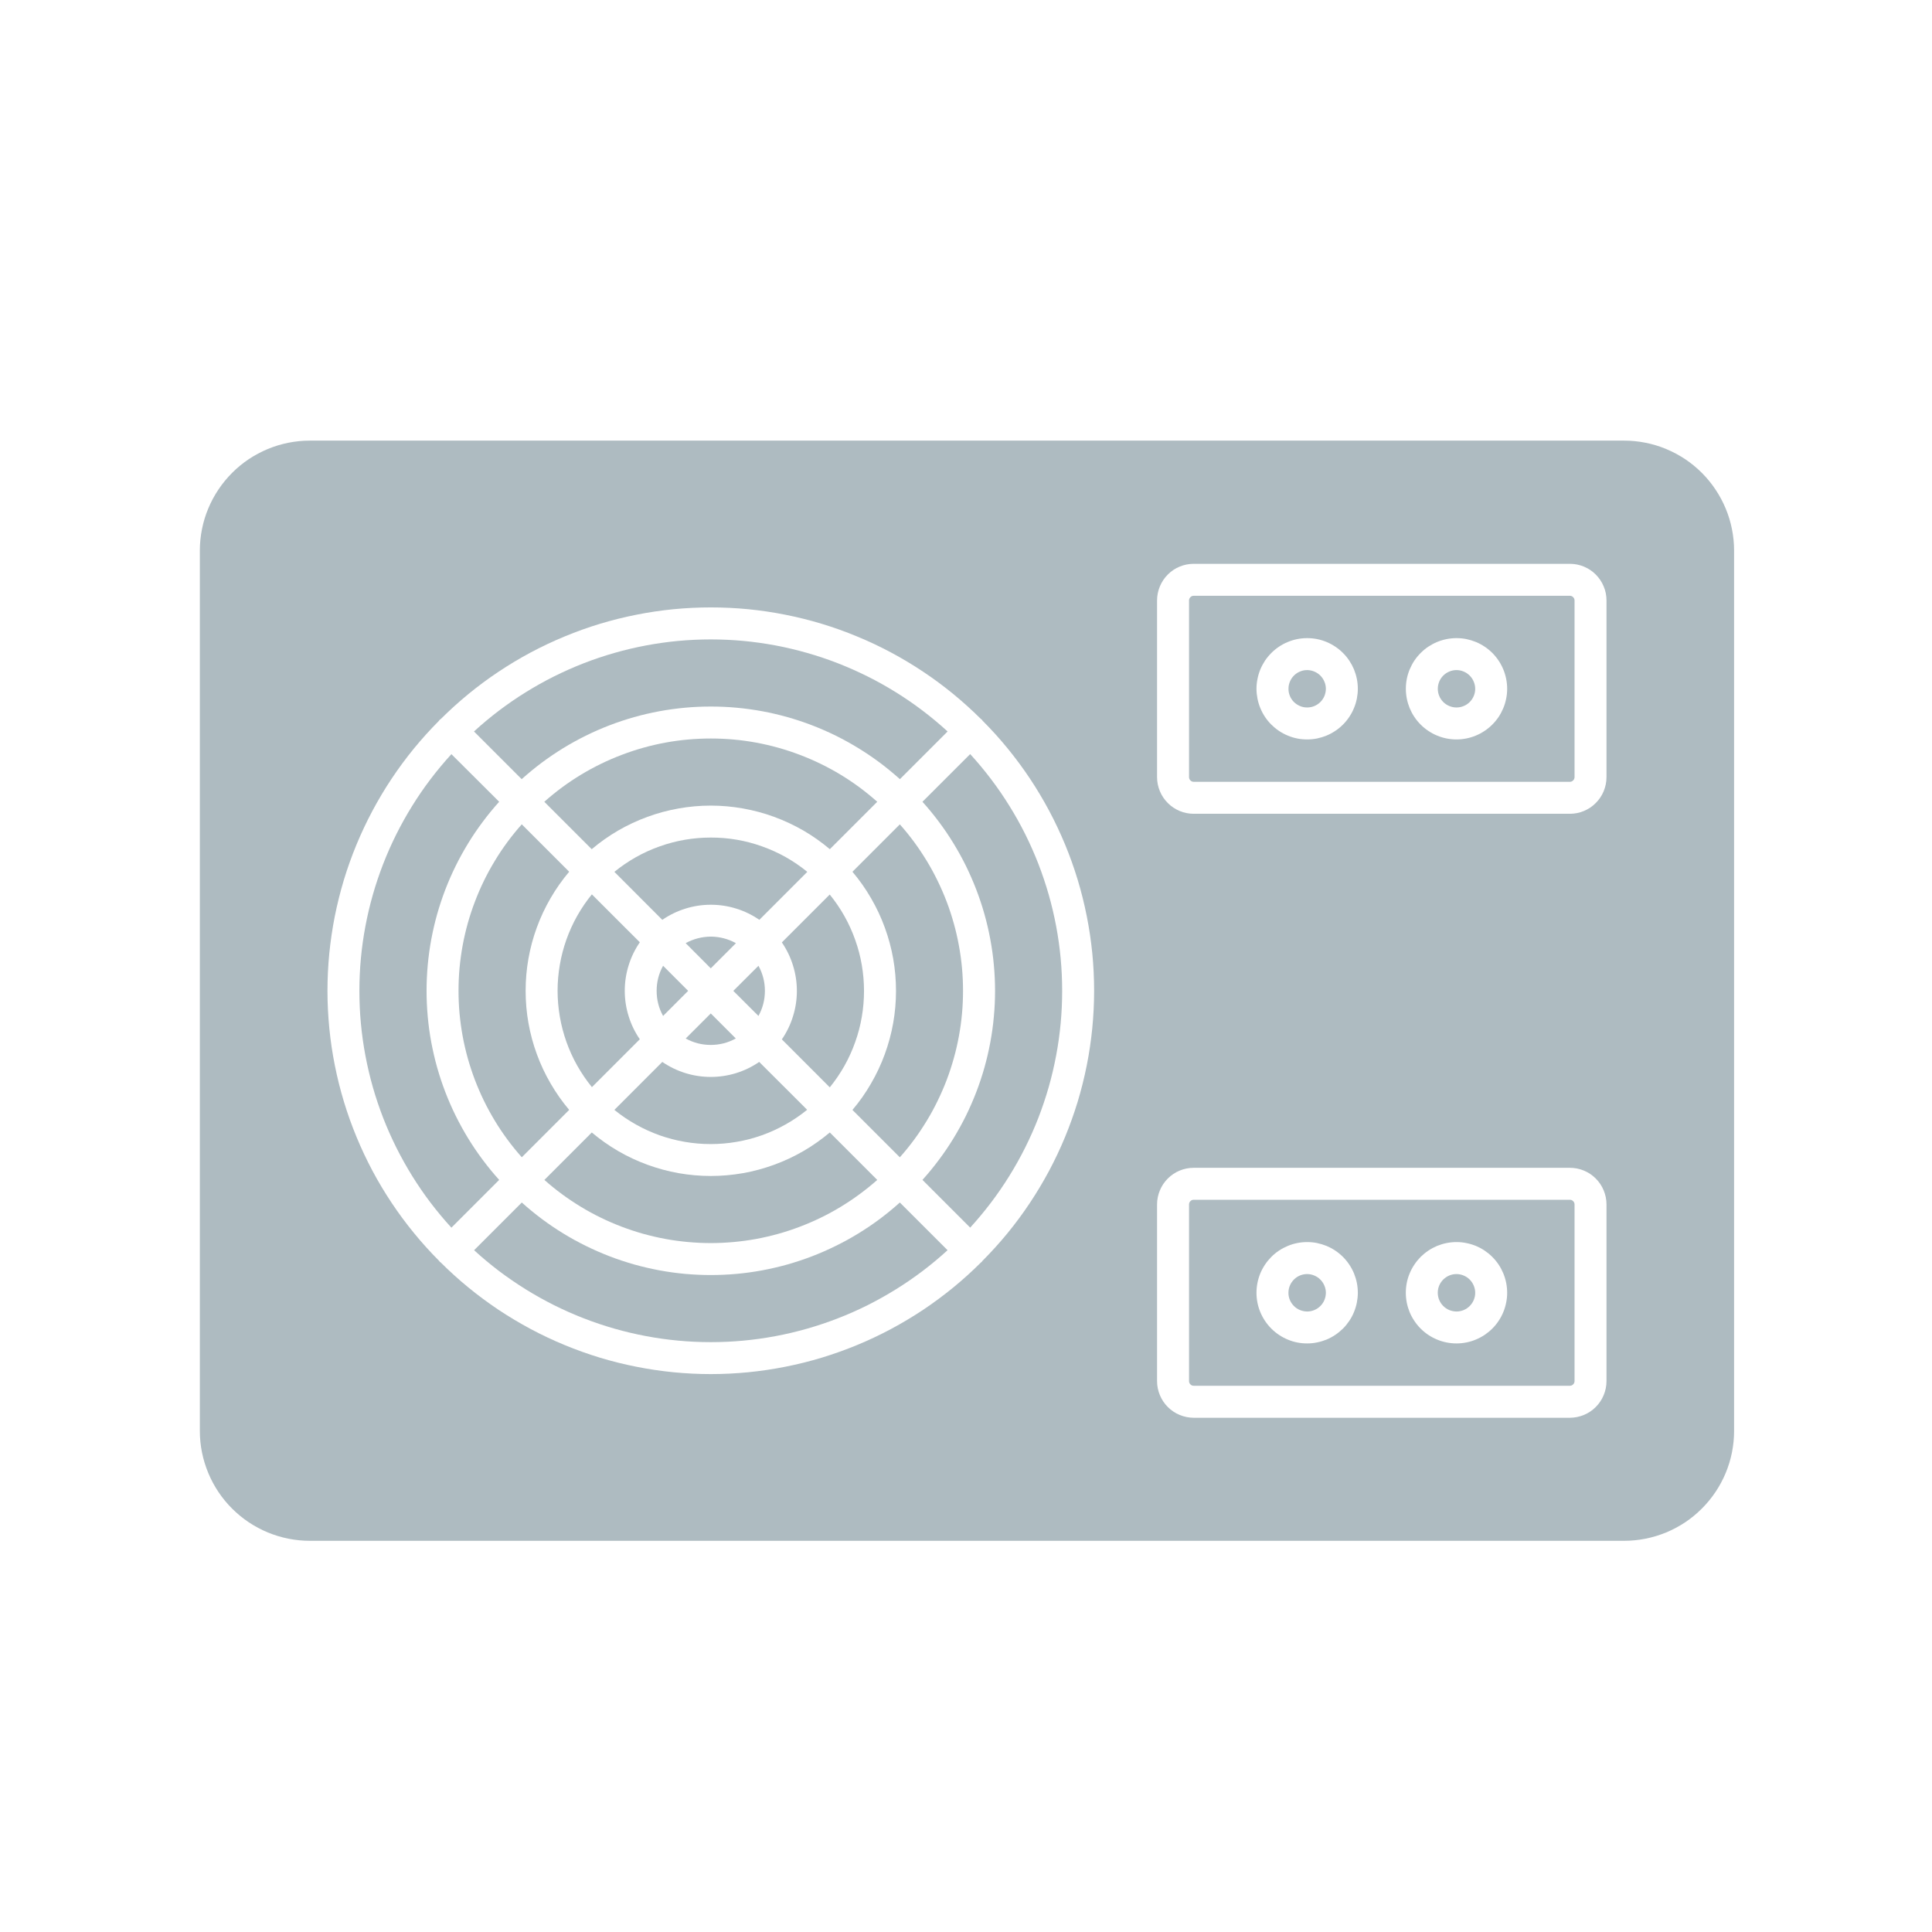 <svg xmlns="http://www.w3.org/2000/svg" xmlns:xlink="http://www.w3.org/1999/xlink" width="250" zoomAndPan="magnify" viewBox="0 0 187.5 187.5" height="250" preserveAspectRatio="xMidYMid meet" version="1.0"><defs><clipPath id="dd0e905d92"><path d="M 19.395 42.637 L 168.246 42.637 L 168.246 149.602 L 19.395 149.602 Z M 19.395 42.637 " clip-rule="nonzero"/></clipPath></defs><path fill="#aebbc1" d="M 48.445 114.508 C 47.883 113.887 47.352 113.238 46.852 112.566 C 46.348 111.895 45.879 111.203 45.441 110.488 C 45.004 109.773 44.598 109.039 44.227 108.289 C 43.855 107.535 43.52 106.77 43.219 105.988 C 42.918 105.203 42.656 104.41 42.426 103.605 C 42.199 102.797 42.012 101.98 41.855 101.156 C 41.703 100.332 41.59 99.504 41.512 98.668 C 41.438 97.836 41.398 97 41.398 96.16 C 41.398 95.32 41.438 94.484 41.512 93.652 C 41.59 92.816 41.703 91.988 41.855 91.164 C 42.012 90.34 42.199 89.523 42.426 88.715 C 42.656 87.91 42.918 87.117 43.219 86.332 C 43.52 85.551 43.855 84.785 44.227 84.031 C 44.598 83.281 45.004 82.547 45.441 81.832 C 45.879 81.117 46.348 80.426 46.852 79.754 C 47.352 79.082 47.883 78.434 48.445 77.812 L 43.809 73.191 C 43.098 73.969 42.426 74.773 41.789 75.613 C 41.152 76.449 40.559 77.316 40.004 78.211 C 39.449 79.102 38.938 80.02 38.465 80.961 C 37.996 81.902 37.57 82.863 37.188 83.844 C 36.809 84.824 36.473 85.82 36.184 86.832 C 35.895 87.844 35.656 88.863 35.461 89.898 C 35.266 90.934 35.121 91.973 35.023 93.02 C 34.926 94.066 34.879 95.117 34.879 96.168 C 34.879 97.219 34.926 98.27 35.023 99.316 C 35.121 100.363 35.266 101.406 35.461 102.438 C 35.656 103.473 35.895 104.496 36.184 105.508 C 36.473 106.52 36.809 107.516 37.188 108.496 C 37.57 109.477 37.996 110.434 38.465 111.375 C 38.938 112.316 39.449 113.234 40.004 114.129 C 40.559 115.02 41.152 115.887 41.789 116.727 C 42.426 117.562 43.098 118.371 43.809 119.145 Z M 48.445 114.508 " fill-opacity="1" fill-rule="nonzero"/><path fill="#aebbc1" d="M 78.336 107.707 L 73.68 103.059 C 72.988 103.535 72.242 103.895 71.441 104.145 C 70.641 104.391 69.82 104.516 68.98 104.516 C 68.141 104.516 67.32 104.391 66.52 104.145 C 65.719 103.895 64.973 103.535 64.277 103.059 L 59.625 107.715 C 60.281 108.246 60.977 108.719 61.715 109.133 C 62.449 109.547 63.219 109.895 64.012 110.18 C 64.809 110.461 65.625 110.676 66.457 110.816 C 67.289 110.961 68.129 111.031 68.973 111.031 C 69.816 111.031 70.656 110.961 71.488 110.816 C 72.32 110.676 73.137 110.461 73.934 110.18 C 74.73 109.895 75.496 109.547 76.23 109.133 C 76.969 108.719 77.664 108.246 78.32 107.715 Z M 78.336 107.707 " fill-opacity="1" fill-rule="nonzero"/><path fill="#aebbc1" d="M 80.531 86.809 L 75.879 91.461 C 76.352 92.152 76.715 92.902 76.961 93.703 C 77.211 94.508 77.336 95.328 77.336 96.168 C 77.336 97.008 77.211 97.828 76.961 98.629 C 76.715 99.434 76.352 100.18 75.879 100.871 L 80.531 105.527 C 81.062 104.871 81.539 104.172 81.953 103.438 C 82.367 102.699 82.715 101.934 82.996 101.137 C 83.281 100.34 83.496 99.523 83.637 98.691 C 83.781 97.859 83.852 97.02 83.852 96.172 C 83.852 95.328 83.781 94.488 83.637 93.656 C 83.496 92.82 83.281 92.008 82.996 91.211 C 82.715 90.414 82.367 89.648 81.953 88.91 C 81.539 88.172 81.062 87.477 80.531 86.82 Z M 80.531 86.809 " fill-opacity="1" fill-rule="nonzero"/><path fill="#aebbc1" d="M 68.988 71.672 C 66.008 71.672 63.125 72.199 60.34 73.258 C 57.559 74.316 55.051 75.836 52.824 77.812 L 57.426 82.414 C 58.227 81.738 59.082 81.133 59.988 80.605 C 60.895 80.082 61.844 79.637 62.828 79.277 C 63.812 78.914 64.824 78.645 65.855 78.461 C 66.891 78.277 67.93 78.184 68.98 78.184 C 70.027 78.184 71.07 78.277 72.105 78.461 C 73.137 78.645 74.148 78.914 75.133 79.277 C 76.117 79.637 77.062 80.082 77.973 80.605 C 78.879 81.133 79.734 81.738 80.535 82.414 L 85.137 77.812 C 82.914 75.836 80.41 74.316 77.625 73.258 C 74.844 72.203 71.965 71.672 68.988 71.672 Z M 68.988 71.672 " fill-opacity="1" fill-rule="nonzero"/><path fill="#aebbc1" d="M 50.629 75.617 C 51.254 75.059 51.898 74.527 52.57 74.023 C 53.242 73.523 53.938 73.051 54.648 72.613 C 55.363 72.176 56.098 71.77 56.852 71.398 C 57.602 71.027 58.371 70.691 59.152 70.391 C 59.934 70.09 60.73 69.828 61.535 69.598 C 62.344 69.371 63.16 69.18 63.984 69.027 C 64.809 68.875 65.637 68.762 66.473 68.684 C 67.309 68.605 68.145 68.57 68.98 68.57 C 69.82 68.57 70.656 68.605 71.492 68.684 C 72.328 68.762 73.156 68.875 73.98 69.027 C 74.805 69.18 75.621 69.371 76.43 69.598 C 77.234 69.828 78.031 70.09 78.812 70.391 C 79.594 70.691 80.363 71.027 81.113 71.398 C 81.867 71.77 82.598 72.176 83.312 72.613 C 84.027 73.051 84.723 73.523 85.395 74.023 C 86.066 74.527 86.711 75.059 87.336 75.617 L 91.965 70.988 C 91.188 70.277 90.379 69.605 89.543 68.969 C 88.703 68.332 87.84 67.738 86.945 67.184 C 86.051 66.629 85.133 66.113 84.191 65.645 C 83.25 65.176 82.289 64.75 81.309 64.367 C 80.328 63.984 79.332 63.652 78.32 63.363 C 77.309 63.074 76.289 62.832 75.254 62.637 C 74.219 62.445 73.18 62.297 72.133 62.199 C 71.082 62.105 70.035 62.055 68.98 62.055 C 67.93 62.055 66.879 62.105 65.832 62.199 C 64.785 62.297 63.746 62.445 62.711 62.637 C 61.676 62.832 60.652 63.074 59.641 63.363 C 58.629 63.652 57.633 63.984 56.652 64.367 C 55.672 64.75 54.711 65.176 53.77 65.645 C 52.832 66.113 51.914 66.629 51.02 67.184 C 50.125 67.738 49.262 68.332 48.422 68.969 C 47.582 69.605 46.777 70.277 46 70.988 Z M 50.629 75.617 " fill-opacity="1" fill-rule="nonzero"/><path fill="#aebbc1" d="M 85.137 114.512 L 80.531 109.906 C 79.73 110.582 78.875 111.184 77.969 111.711 C 77.062 112.238 76.117 112.68 75.129 113.039 C 74.145 113.398 73.137 113.672 72.105 113.855 C 71.07 114.035 70.031 114.129 68.984 114.129 C 67.934 114.129 66.895 114.035 65.859 113.855 C 64.828 113.672 63.82 113.398 62.836 113.039 C 61.852 112.68 60.902 112.238 59.996 111.711 C 59.09 111.184 58.234 110.582 57.434 109.906 L 52.832 114.512 C 53.383 115 53.953 115.461 54.547 115.898 C 55.141 116.336 55.75 116.742 56.383 117.125 C 57.012 117.508 57.656 117.859 58.32 118.18 C 58.98 118.504 59.656 118.793 60.344 119.055 C 61.035 119.316 61.73 119.547 62.441 119.746 C 63.152 119.941 63.867 120.109 64.594 120.242 C 65.316 120.375 66.047 120.473 66.777 120.539 C 67.512 120.605 68.246 120.641 68.984 120.641 C 69.719 120.641 70.453 120.605 71.188 120.539 C 71.922 120.473 72.648 120.375 73.375 120.242 C 74.098 120.109 74.816 119.941 75.523 119.746 C 76.234 119.547 76.934 119.316 77.621 119.055 C 78.309 118.793 78.984 118.504 79.648 118.18 C 80.309 117.859 80.953 117.508 81.586 117.125 C 82.215 116.742 82.828 116.336 83.418 115.898 C 84.012 115.461 84.586 115 85.137 114.512 Z M 85.137 114.512 " fill-opacity="1" fill-rule="nonzero"/><path fill="#aebbc1" d="M 87.328 80.004 L 82.73 84.605 C 83.41 85.41 84.012 86.262 84.535 87.172 C 85.062 88.078 85.508 89.023 85.867 90.012 C 86.227 90.996 86.5 92.004 86.684 93.039 C 86.867 94.07 86.957 95.113 86.957 96.164 C 86.957 97.211 86.867 98.254 86.684 99.285 C 86.5 100.32 86.227 101.328 85.867 102.312 C 85.508 103.301 85.062 104.246 84.535 105.152 C 84.012 106.062 83.41 106.918 82.73 107.719 L 87.328 112.316 C 87.82 111.766 88.281 111.195 88.719 110.602 C 89.156 110.008 89.562 109.398 89.945 108.766 C 90.328 108.137 90.68 107.492 91 106.828 C 91.324 106.164 91.617 105.492 91.879 104.801 C 92.141 104.113 92.367 103.414 92.566 102.703 C 92.766 101.996 92.93 101.277 93.062 100.555 C 93.195 99.828 93.297 99.102 93.363 98.367 C 93.43 97.633 93.461 96.898 93.461 96.16 C 93.461 95.426 93.43 94.688 93.363 93.957 C 93.297 93.223 93.195 92.492 93.062 91.77 C 92.93 91.043 92.766 90.328 92.566 89.617 C 92.367 88.906 92.141 88.207 91.879 87.52 C 91.617 86.832 91.324 86.156 91 85.492 C 90.68 84.832 90.328 84.184 89.945 83.555 C 89.562 82.926 89.156 82.312 88.719 81.719 C 88.281 81.129 87.82 80.555 87.328 80.004 Z M 87.328 80.004 " fill-opacity="1" fill-rule="nonzero"/><path fill="#aebbc1" d="M 50.637 112.316 L 55.238 107.715 C 54.562 106.91 53.961 106.059 53.434 105.148 C 52.906 104.242 52.461 103.297 52.102 102.309 C 51.738 101.324 51.469 100.316 51.285 99.281 C 51.102 98.25 51.012 97.207 51.012 96.156 C 51.012 95.109 51.102 94.066 51.285 93.035 C 51.469 92 51.738 90.992 52.102 90.004 C 52.461 89.02 52.906 88.074 53.434 87.164 C 53.961 86.258 54.562 85.402 55.238 84.602 L 50.637 80 C 50.148 80.551 49.684 81.121 49.246 81.715 C 48.809 82.309 48.398 82.918 48.02 83.551 C 47.637 84.18 47.285 84.824 46.961 85.488 C 46.641 86.148 46.348 86.824 46.086 87.516 C 45.824 88.203 45.594 88.902 45.395 89.609 C 45.199 90.32 45.031 91.039 44.898 91.762 C 44.766 92.488 44.668 93.215 44.598 93.949 C 44.531 94.684 44.5 95.418 44.5 96.156 C 44.5 96.891 44.531 97.625 44.598 98.359 C 44.668 99.094 44.766 99.824 44.898 100.547 C 45.031 101.273 45.199 101.988 45.395 102.699 C 45.594 103.406 45.824 104.105 46.086 104.797 C 46.348 105.484 46.641 106.16 46.961 106.82 C 47.285 107.484 47.637 108.129 48.02 108.762 C 48.398 109.391 48.809 110 49.246 110.594 C 49.684 111.188 50.148 111.758 50.637 112.309 Z M 50.637 112.316 " fill-opacity="1" fill-rule="nonzero"/><path fill="#aebbc1" d="M 64.352 93.727 C 63.934 94.484 63.727 95.297 63.727 96.16 C 63.727 97.027 63.934 97.84 64.352 98.598 L 66.785 96.164 Z M 64.352 93.727 " fill-opacity="1" fill-rule="nonzero"/><path fill="#aebbc1" d="M 73.609 98.598 C 74.023 97.84 74.234 97.027 74.234 96.16 C 74.234 95.297 74.023 94.484 73.609 93.727 L 71.168 96.164 Z M 73.609 98.598 " fill-opacity="1" fill-rule="nonzero"/><path fill="#aebbc1" d="M 57.441 105.512 L 62.094 100.859 C 61.617 100.168 61.254 99.418 61.008 98.617 C 60.758 97.816 60.633 96.996 60.633 96.156 C 60.633 95.316 60.758 94.492 61.008 93.691 C 61.254 92.891 61.617 92.145 62.094 91.449 L 57.441 86.797 C 56.906 87.453 56.434 88.148 56.016 88.887 C 55.602 89.621 55.254 90.391 54.969 91.188 C 54.688 91.984 54.473 92.797 54.332 93.629 C 54.188 94.465 54.113 95.305 54.113 96.148 C 54.113 96.992 54.188 97.832 54.332 98.668 C 54.473 99.5 54.688 100.312 54.969 101.109 C 55.254 101.906 55.602 102.676 56.016 103.41 C 56.434 104.148 56.906 104.844 57.441 105.5 Z M 57.441 105.512 " fill-opacity="1" fill-rule="nonzero"/><path fill="#aebbc1" d="M 94.156 73.184 L 89.523 77.812 C 90.086 78.434 90.617 79.082 91.117 79.754 C 91.621 80.426 92.09 81.117 92.527 81.832 C 92.965 82.547 93.371 83.281 93.742 84.031 C 94.109 84.781 94.445 85.551 94.746 86.332 C 95.047 87.113 95.312 87.91 95.539 88.715 C 95.766 89.523 95.957 90.34 96.109 91.164 C 96.262 91.988 96.379 92.816 96.453 93.652 C 96.531 94.484 96.57 95.32 96.57 96.16 C 96.57 97 96.531 97.836 96.453 98.668 C 96.379 99.504 96.262 100.332 96.109 101.156 C 95.957 101.98 95.766 102.797 95.539 103.605 C 95.312 104.41 95.047 105.207 94.746 105.988 C 94.445 106.77 94.109 107.539 93.742 108.289 C 93.371 109.039 92.965 109.773 92.527 110.488 C 92.09 111.203 91.621 111.895 91.117 112.566 C 90.617 113.238 90.086 113.887 89.523 114.508 L 94.156 119.141 C 94.863 118.363 95.539 117.555 96.172 116.719 C 96.809 115.879 97.402 115.016 97.957 114.121 C 98.512 113.227 99.027 112.309 99.496 111.367 C 99.965 110.43 100.391 109.469 100.773 108.488 C 101.152 107.508 101.488 106.512 101.777 105.5 C 102.066 104.488 102.305 103.465 102.5 102.43 C 102.695 101.398 102.84 100.355 102.938 99.309 C 103.035 98.262 103.082 97.211 103.082 96.16 C 103.082 95.109 103.035 94.059 102.938 93.012 C 102.84 91.965 102.695 90.926 102.5 89.891 C 102.305 88.855 102.066 87.836 101.777 86.824 C 101.488 85.812 101.152 84.816 100.773 83.836 C 100.391 82.855 99.965 81.895 99.496 80.953 C 99.027 80.012 98.512 79.094 97.957 78.203 C 97.402 77.309 96.809 76.441 96.172 75.605 C 95.539 74.766 94.863 73.957 94.156 73.184 Z M 94.156 73.184 " fill-opacity="1" fill-rule="nonzero"/><path fill="#aebbc1" d="M 68.988 81.285 C 67.281 81.285 65.625 81.57 64.02 82.141 C 62.41 82.711 60.949 83.539 59.625 84.613 L 64.277 89.27 C 64.973 88.793 65.719 88.43 66.523 88.18 C 67.324 87.93 68.148 87.805 68.988 87.805 C 69.828 87.805 70.648 87.93 71.453 88.18 C 72.258 88.43 73.004 88.793 73.695 89.27 L 78.348 84.613 C 77.027 83.535 75.562 82.711 73.957 82.141 C 72.352 81.566 70.691 81.281 68.988 81.285 Z M 68.988 81.285 " fill-opacity="1" fill-rule="nonzero"/><path fill="#aebbc1" d="M 71.414 100.789 L 68.98 98.355 L 66.547 100.785 C 67.305 101.203 68.113 101.41 68.977 101.41 C 69.84 101.41 70.648 101.203 71.406 100.785 Z M 71.414 100.789 " fill-opacity="1" fill-rule="nonzero"/><path fill="#aebbc1" d="M 68.988 90.898 C 68.121 90.906 67.305 91.117 66.543 91.531 L 68.98 93.977 L 71.422 91.535 C 70.664 91.117 69.852 90.906 68.988 90.898 Z M 68.988 90.898 " fill-opacity="1" fill-rule="nonzero"/><g clip-path="url(#dd0e905d92)"><path fill="#aebbc1" d="M 157.625 42.762 L 30.066 42.762 C 29.367 42.762 28.672 42.832 27.984 42.969 C 27.297 43.105 26.633 43.309 25.984 43.578 C 25.34 43.848 24.723 44.176 24.141 44.562 C 23.559 44.953 23.02 45.395 22.527 45.891 C 22.031 46.387 21.59 46.926 21.199 47.508 C 20.809 48.09 20.48 48.703 20.211 49.352 C 19.941 49.996 19.738 50.664 19.602 51.352 C 19.465 52.039 19.395 52.73 19.395 53.43 L 19.395 138.879 C 19.395 139.578 19.465 140.27 19.602 140.957 C 19.742 141.645 19.945 142.309 20.215 142.957 C 20.48 143.602 20.812 144.215 21.199 144.797 C 21.59 145.379 22.031 145.918 22.527 146.41 C 23.023 146.906 23.562 147.348 24.145 147.738 C 24.727 148.125 25.34 148.453 25.988 148.723 C 26.633 148.988 27.301 149.191 27.984 149.328 C 28.672 149.465 29.367 149.535 30.066 149.535 L 157.625 149.535 C 158.324 149.535 159.016 149.465 159.703 149.328 C 160.391 149.191 161.055 148.988 161.703 148.723 C 162.348 148.453 162.965 148.125 163.547 147.738 C 164.129 147.348 164.668 146.906 165.16 146.41 C 165.656 145.918 166.098 145.379 166.488 144.797 C 166.879 144.215 167.207 143.602 167.477 142.957 C 167.746 142.309 167.949 141.645 168.086 140.957 C 168.223 140.27 168.293 139.578 168.293 138.879 L 168.293 53.43 C 168.293 52.73 168.223 52.039 168.086 51.352 C 167.949 50.664 167.746 49.996 167.477 49.352 C 167.207 48.703 166.879 48.09 166.488 47.508 C 166.102 46.926 165.66 46.387 165.164 45.891 C 164.668 45.395 164.129 44.953 163.547 44.562 C 162.965 44.176 162.352 43.848 161.703 43.578 C 161.059 43.309 160.391 43.105 159.703 42.969 C 159.016 42.832 158.324 42.762 157.625 42.762 Z M 95.281 122.465 C 95.262 122.484 95.234 122.492 95.211 122.512 C 94.352 123.367 93.453 124.184 92.512 124.953 C 91.574 125.719 90.598 126.441 89.59 127.117 C 88.578 127.789 87.539 128.41 86.465 128.984 C 85.395 129.555 84.297 130.074 83.176 130.535 C 82.055 131 80.91 131.406 79.75 131.762 C 78.586 132.113 77.41 132.406 76.219 132.641 C 75.027 132.879 73.828 133.055 72.621 133.176 C 71.414 133.293 70.199 133.355 68.988 133.355 C 67.773 133.355 66.562 133.293 65.352 133.176 C 64.145 133.055 62.945 132.879 61.754 132.641 C 60.562 132.406 59.387 132.113 58.223 131.762 C 57.062 131.406 55.918 131 54.797 130.535 C 53.676 130.074 52.578 129.555 51.508 128.984 C 50.438 128.41 49.395 127.789 48.383 127.117 C 47.375 126.441 46.398 125.719 45.461 124.953 C 44.52 124.184 43.621 123.367 42.762 122.512 C 42.734 122.488 42.707 122.48 42.68 122.457 C 42.656 122.438 42.648 122.402 42.629 122.379 C 41.77 121.52 40.957 120.621 40.188 119.68 C 39.418 118.742 38.699 117.77 38.023 116.758 C 37.352 115.75 36.727 114.711 36.156 113.641 C 35.586 112.566 35.066 111.473 34.605 110.352 C 34.141 109.23 33.73 108.09 33.379 106.926 C 33.027 105.766 32.734 104.59 32.496 103.398 C 32.258 102.211 32.082 101.012 31.961 99.801 C 31.844 98.594 31.781 97.383 31.781 96.172 C 31.781 94.957 31.84 93.746 31.957 92.539 C 32.078 91.332 32.254 90.133 32.488 88.941 C 32.727 87.75 33.02 86.574 33.367 85.414 C 33.719 84.25 34.129 83.109 34.59 81.988 C 35.055 80.867 35.57 79.77 36.141 78.699 C 36.711 77.629 37.332 76.586 38.004 75.578 C 38.676 74.566 39.398 73.59 40.164 72.652 C 40.934 71.711 41.746 70.812 42.602 69.953 C 42.629 69.922 42.641 69.883 42.672 69.852 C 42.703 69.828 42.738 69.805 42.773 69.785 C 43.633 68.93 44.531 68.117 45.469 67.348 C 46.41 66.578 47.383 65.855 48.395 65.184 C 49.402 64.512 50.445 63.887 51.516 63.316 C 52.586 62.746 53.684 62.227 54.805 61.766 C 55.926 61.301 57.066 60.891 58.23 60.539 C 59.391 60.188 60.566 59.895 61.758 59.66 C 62.949 59.422 64.148 59.246 65.355 59.125 C 66.562 59.008 67.773 58.949 68.988 58.949 C 70.203 58.949 71.414 59.008 72.621 59.125 C 73.828 59.246 75.027 59.422 76.219 59.66 C 77.41 59.895 78.586 60.188 79.746 60.539 C 80.91 60.891 82.051 61.301 83.172 61.766 C 84.293 62.227 85.391 62.746 86.461 63.316 C 87.531 63.887 88.574 64.512 89.582 65.184 C 90.594 65.855 91.566 66.578 92.508 67.348 C 93.445 68.117 94.344 68.93 95.203 69.785 C 95.23 69.809 95.266 69.816 95.293 69.844 C 95.316 69.871 95.324 69.906 95.348 69.934 C 96.207 70.793 97.02 71.691 97.789 72.633 C 98.559 73.574 99.277 74.547 99.953 75.559 C 100.625 76.57 101.246 77.609 101.82 78.684 C 102.391 79.754 102.906 80.852 103.371 81.973 C 103.836 83.094 104.242 84.238 104.594 85.398 C 104.945 86.562 105.238 87.738 105.473 88.93 C 105.711 90.121 105.887 91.32 106.008 92.531 C 106.125 93.738 106.184 94.949 106.184 96.164 C 106.184 97.379 106.121 98.59 106.004 99.801 C 105.883 101.008 105.707 102.207 105.469 103.398 C 105.23 104.59 104.938 105.766 104.586 106.93 C 104.23 108.09 103.824 109.23 103.359 110.355 C 102.895 111.477 102.375 112.574 101.805 113.645 C 101.23 114.715 100.609 115.754 99.934 116.766 C 99.262 117.777 98.539 118.75 97.77 119.691 C 97 120.629 96.184 121.527 95.328 122.387 C 95.309 122.418 95.301 122.445 95.281 122.465 Z M 155.91 134.039 C 155.91 134.512 155.816 134.965 155.637 135.398 C 155.457 135.832 155.199 136.219 154.867 136.551 C 154.535 136.883 154.152 137.141 153.715 137.32 C 153.281 137.5 152.828 137.59 152.355 137.594 L 115.848 137.594 C 115.375 137.59 114.922 137.5 114.488 137.32 C 114.051 137.141 113.668 136.883 113.336 136.551 C 113.004 136.219 112.746 135.832 112.566 135.398 C 112.387 134.965 112.293 134.512 112.293 134.039 L 112.293 116.883 C 112.293 116.414 112.387 115.961 112.566 115.527 C 112.746 115.09 113.004 114.707 113.336 114.375 C 113.668 114.043 114.051 113.785 114.488 113.605 C 114.922 113.426 115.375 113.336 115.848 113.336 L 152.355 113.336 C 152.828 113.336 153.281 113.426 153.715 113.605 C 154.152 113.785 154.535 114.043 154.867 114.375 C 155.199 114.707 155.457 115.09 155.637 115.527 C 155.816 115.961 155.91 116.414 155.91 116.883 Z M 155.91 75.426 C 155.91 75.895 155.816 76.348 155.637 76.785 C 155.457 77.219 155.199 77.602 154.867 77.934 C 154.535 78.27 154.152 78.523 153.715 78.707 C 153.281 78.887 152.828 78.977 152.355 78.977 L 115.848 78.977 C 115.375 78.977 114.922 78.887 114.488 78.707 C 114.051 78.523 113.668 78.27 113.336 77.934 C 113.004 77.602 112.746 77.219 112.566 76.785 C 112.387 76.348 112.293 75.895 112.293 75.426 L 112.293 58.27 C 112.293 57.797 112.387 57.344 112.566 56.91 C 112.746 56.477 113.004 56.09 113.336 55.758 C 113.668 55.426 114.051 55.168 114.488 54.988 C 114.922 54.809 115.375 54.719 115.848 54.719 L 152.355 54.719 C 152.828 54.719 153.281 54.809 153.715 54.988 C 154.152 55.168 154.535 55.426 154.867 55.758 C 155.199 56.09 155.457 56.477 155.637 56.91 C 155.82 57.344 155.91 57.797 155.91 58.27 Z M 155.91 75.426 " fill-opacity="1" fill-rule="nonzero"/></g><path fill="#aebbc1" d="M 126.867 65.031 C 126.629 65.031 126.395 65.074 126.172 65.168 C 125.949 65.258 125.754 65.387 125.582 65.559 C 125.41 65.727 125.281 65.922 125.188 66.145 C 125.094 66.367 125.047 66.598 125.047 66.84 C 125.043 67.078 125.09 67.312 125.18 67.535 C 125.27 67.758 125.402 67.953 125.57 68.125 C 125.742 68.293 125.938 68.426 126.16 68.52 C 126.379 68.613 126.613 68.66 126.852 68.66 C 127.094 68.66 127.324 68.617 127.547 68.527 C 127.77 68.434 127.965 68.305 128.137 68.137 C 128.309 67.965 128.441 67.77 128.535 67.547 C 128.625 67.324 128.672 67.094 128.676 66.855 C 128.676 66.613 128.629 66.383 128.535 66.16 C 128.445 65.938 128.312 65.742 128.145 65.57 C 127.977 65.402 127.781 65.27 127.559 65.176 C 127.34 65.082 127.109 65.035 126.867 65.031 Z M 126.867 65.031 " fill-opacity="1" fill-rule="nonzero"/><path fill="#aebbc1" d="M 87.328 116.703 C 86.707 117.262 86.059 117.793 85.387 118.297 C 84.719 118.797 84.023 119.266 83.309 119.703 C 82.594 120.141 81.863 120.547 81.109 120.914 C 80.359 121.285 79.594 121.621 78.809 121.922 C 78.027 122.223 77.234 122.484 76.426 122.715 C 75.621 122.941 74.805 123.129 73.98 123.285 C 73.156 123.438 72.328 123.551 71.492 123.629 C 70.66 123.703 69.824 123.742 68.984 123.742 C 68.148 123.742 67.312 123.703 66.477 123.629 C 65.641 123.551 64.812 123.438 63.988 123.285 C 63.164 123.129 62.352 122.941 61.543 122.715 C 60.738 122.484 59.941 122.223 59.16 121.922 C 58.379 121.621 57.613 121.285 56.859 120.914 C 56.109 120.547 55.375 120.141 54.66 119.703 C 53.945 119.266 53.254 118.797 52.582 118.297 C 51.91 117.793 51.262 117.262 50.641 116.703 L 46.012 121.332 C 46.785 122.043 47.594 122.715 48.43 123.352 C 49.27 123.984 50.137 124.578 51.027 125.133 C 51.922 125.688 52.84 126.199 53.781 126.672 C 54.723 127.141 55.684 127.566 56.66 127.945 C 57.641 128.328 58.637 128.66 59.648 128.949 C 60.66 129.238 61.684 129.48 62.715 129.672 C 63.75 129.867 64.789 130.012 65.836 130.109 C 66.883 130.207 67.934 130.254 68.984 130.254 C 70.035 130.254 71.086 130.207 72.133 130.109 C 73.18 130.012 74.219 129.867 75.254 129.672 C 76.289 129.48 77.309 129.238 78.32 128.949 C 79.332 128.66 80.328 128.328 81.309 127.945 C 82.289 127.566 83.25 127.141 84.191 126.672 C 85.129 126.199 86.047 125.688 86.941 125.133 C 87.836 124.578 88.699 123.984 89.539 123.352 C 90.375 122.715 91.184 122.043 91.961 121.332 Z M 87.328 116.703 " fill-opacity="1" fill-rule="nonzero"/><path fill="#aebbc1" d="M 152.355 116.438 L 115.848 116.438 C 115.723 116.438 115.617 116.48 115.531 116.57 C 115.441 116.656 115.398 116.762 115.395 116.883 L 115.395 134.039 C 115.398 134.164 115.441 134.27 115.531 134.355 C 115.617 134.445 115.723 134.488 115.848 134.488 L 152.355 134.488 C 152.48 134.488 152.586 134.445 152.672 134.355 C 152.762 134.27 152.805 134.164 152.809 134.039 L 152.809 116.883 C 152.805 116.762 152.762 116.656 152.672 116.57 C 152.586 116.48 152.48 116.438 152.355 116.438 Z M 126.867 130.379 C 126.543 130.379 126.223 130.352 125.906 130.289 C 125.59 130.227 125.281 130.133 124.984 130.008 C 124.684 129.887 124.402 129.734 124.133 129.555 C 123.863 129.375 123.613 129.172 123.387 128.945 C 123.156 128.715 122.953 128.469 122.773 128.199 C 122.594 127.93 122.441 127.648 122.316 127.348 C 122.191 127.051 122.098 126.742 122.035 126.426 C 121.973 126.109 121.941 125.789 121.941 125.465 C 121.941 125.141 121.973 124.82 122.035 124.504 C 122.098 124.188 122.191 123.879 122.312 123.582 C 122.438 123.281 122.59 123 122.77 122.73 C 122.949 122.461 123.152 122.215 123.379 121.984 C 123.609 121.754 123.855 121.551 124.125 121.371 C 124.395 121.191 124.68 121.043 124.977 120.918 C 125.273 120.793 125.582 120.699 125.898 120.637 C 126.219 120.574 126.539 120.543 126.859 120.543 C 127.184 120.543 127.504 120.574 127.82 120.637 C 128.137 120.703 128.445 120.797 128.742 120.918 C 129.043 121.043 129.324 121.195 129.594 121.375 C 129.863 121.555 130.109 121.758 130.34 121.988 C 130.566 122.215 130.773 122.465 130.949 122.734 C 131.129 123.004 131.281 123.285 131.406 123.586 C 131.527 123.883 131.621 124.191 131.684 124.508 C 131.746 124.824 131.777 125.145 131.777 125.469 C 131.777 125.793 131.742 126.109 131.68 126.426 C 131.617 126.742 131.523 127.047 131.398 127.348 C 131.277 127.645 131.125 127.926 130.945 128.195 C 130.766 128.461 130.562 128.711 130.336 128.938 C 130.105 129.164 129.859 129.367 129.59 129.547 C 129.324 129.727 129.043 129.879 128.746 130.004 C 128.445 130.125 128.141 130.219 127.824 130.281 C 127.508 130.348 127.191 130.379 126.867 130.379 Z M 141.352 130.379 C 141.027 130.379 140.707 130.348 140.391 130.285 C 140.074 130.223 139.766 130.129 139.469 130.004 C 139.172 129.883 138.887 129.73 138.617 129.551 C 138.348 129.371 138.102 129.168 137.871 128.938 C 137.645 128.711 137.441 128.461 137.262 128.191 C 137.082 127.926 136.93 127.641 136.805 127.344 C 136.684 127.043 136.59 126.734 136.527 126.418 C 136.465 126.102 136.434 125.781 136.434 125.461 C 136.434 125.137 136.465 124.816 136.527 124.5 C 136.59 124.184 136.684 123.875 136.809 123.578 C 136.934 123.277 137.086 122.996 137.266 122.727 C 137.445 122.457 137.648 122.211 137.875 121.98 C 138.105 121.754 138.352 121.551 138.621 121.371 C 138.891 121.191 139.176 121.039 139.473 120.914 C 139.773 120.793 140.078 120.699 140.395 120.637 C 140.715 120.574 141.035 120.543 141.355 120.543 C 141.68 120.543 142 120.574 142.316 120.641 C 142.633 120.703 142.941 120.797 143.238 120.918 C 143.535 121.043 143.82 121.195 144.09 121.375 C 144.355 121.555 144.605 121.758 144.832 121.988 C 145.062 122.219 145.266 122.465 145.445 122.734 C 145.625 123.004 145.773 123.289 145.898 123.586 C 146.02 123.883 146.113 124.191 146.176 124.508 C 146.238 124.828 146.27 125.145 146.27 125.469 C 146.27 125.793 146.238 126.109 146.172 126.426 C 146.109 126.742 146.016 127.051 145.891 127.348 C 145.77 127.645 145.617 127.93 145.438 128.195 C 145.258 128.465 145.055 128.715 144.824 128.941 C 144.598 129.168 144.348 129.371 144.082 129.551 C 143.812 129.73 143.527 129.883 143.23 130.004 C 142.934 130.129 142.625 130.223 142.309 130.285 C 141.992 130.348 141.672 130.379 141.352 130.379 Z M 141.352 130.379 " fill-opacity="1" fill-rule="nonzero"/><path fill="#aebbc1" d="M 152.355 57.82 L 115.848 57.82 C 115.723 57.82 115.617 57.867 115.531 57.953 C 115.441 58.039 115.398 58.145 115.395 58.27 L 115.395 75.426 C 115.398 75.547 115.441 75.652 115.531 75.742 C 115.617 75.828 115.723 75.875 115.848 75.875 L 152.355 75.875 C 152.48 75.875 152.586 75.828 152.672 75.742 C 152.762 75.652 152.805 75.547 152.809 75.426 L 152.809 58.27 C 152.805 58.145 152.762 58.039 152.672 57.953 C 152.586 57.867 152.48 57.82 152.355 57.82 Z M 126.867 71.762 C 126.543 71.762 126.223 71.734 125.906 71.672 C 125.59 71.609 125.281 71.516 124.984 71.391 C 124.688 71.27 124.402 71.117 124.133 70.938 C 123.863 70.758 123.617 70.555 123.387 70.328 C 123.156 70.098 122.953 69.852 122.773 69.582 C 122.594 69.312 122.441 69.031 122.32 68.73 C 122.195 68.434 122.102 68.125 122.039 67.809 C 121.977 67.492 121.941 67.172 121.941 66.848 C 121.941 66.527 121.973 66.207 122.039 65.891 C 122.102 65.57 122.191 65.266 122.316 64.965 C 122.441 64.668 122.594 64.383 122.77 64.113 C 122.949 63.848 123.156 63.598 123.383 63.371 C 123.613 63.141 123.859 62.938 124.129 62.758 C 124.398 62.578 124.68 62.426 124.98 62.305 C 125.277 62.18 125.586 62.086 125.902 62.023 C 126.219 61.961 126.539 61.93 126.863 61.93 C 127.184 61.93 127.504 61.961 127.82 62.023 C 128.141 62.086 128.445 62.18 128.746 62.305 C 129.043 62.43 129.328 62.582 129.594 62.762 C 129.863 62.941 130.113 63.145 130.34 63.375 C 130.57 63.602 130.773 63.852 130.953 64.121 C 131.129 64.387 131.281 64.672 131.406 64.969 C 131.527 65.27 131.621 65.578 131.684 65.895 C 131.746 66.211 131.777 66.531 131.777 66.855 C 131.777 67.176 131.742 67.496 131.68 67.812 C 131.617 68.125 131.523 68.434 131.398 68.73 C 131.277 69.027 131.125 69.309 130.945 69.578 C 130.766 69.848 130.562 70.094 130.336 70.32 C 130.105 70.551 129.859 70.754 129.59 70.93 C 129.324 71.109 129.043 71.262 128.742 71.387 C 128.445 71.508 128.141 71.602 127.824 71.668 C 127.508 71.73 127.191 71.762 126.867 71.762 Z M 141.352 71.762 C 141.027 71.762 140.707 71.73 140.391 71.668 C 140.074 71.605 139.766 71.512 139.469 71.387 C 139.172 71.266 138.887 71.113 138.621 70.934 C 138.352 70.754 138.102 70.551 137.875 70.32 C 137.645 70.094 137.441 69.844 137.262 69.574 C 137.082 69.309 136.934 69.023 136.809 68.727 C 136.688 68.426 136.594 68.117 136.531 67.801 C 136.469 67.484 136.438 67.164 136.438 66.844 C 136.438 66.52 136.469 66.199 136.531 65.883 C 136.594 65.566 136.688 65.258 136.812 64.961 C 136.938 64.664 137.086 64.379 137.266 64.109 C 137.445 63.844 137.652 63.594 137.879 63.367 C 138.109 63.137 138.355 62.934 138.625 62.754 C 138.895 62.578 139.176 62.426 139.477 62.301 C 139.773 62.18 140.082 62.086 140.398 62.023 C 140.715 61.961 141.035 61.93 141.359 61.93 C 141.68 61.93 142 61.961 142.316 62.023 C 142.633 62.09 142.941 62.184 143.238 62.305 C 143.539 62.43 143.82 62.582 144.09 62.762 C 144.359 62.941 144.605 63.145 144.836 63.375 C 145.062 63.602 145.266 63.852 145.445 64.121 C 145.625 64.391 145.773 64.672 145.898 64.973 C 146.02 65.27 146.113 65.578 146.176 65.895 C 146.238 66.211 146.27 66.531 146.27 66.855 C 146.27 67.176 146.238 67.496 146.172 67.812 C 146.109 68.129 146.016 68.434 145.891 68.734 C 145.766 69.031 145.617 69.312 145.438 69.582 C 145.258 69.848 145.051 70.098 144.824 70.324 C 144.598 70.551 144.348 70.754 144.078 70.934 C 143.812 71.113 143.527 71.266 143.23 71.387 C 142.934 71.512 142.625 71.605 142.309 71.668 C 141.992 71.73 141.672 71.762 141.352 71.762 Z M 141.352 71.762 " fill-opacity="1" fill-rule="nonzero"/><path fill="#aebbc1" d="M 141.352 65.031 C 141.109 65.031 140.879 65.078 140.656 65.172 C 140.438 65.262 140.238 65.395 140.07 65.562 C 139.898 65.734 139.77 65.93 139.676 66.152 C 139.586 66.375 139.539 66.605 139.539 66.844 C 139.539 67.086 139.582 67.316 139.676 67.539 C 139.766 67.762 139.898 67.957 140.066 68.129 C 140.238 68.297 140.434 68.43 140.656 68.52 C 140.875 68.613 141.109 68.66 141.348 68.66 C 141.59 68.66 141.82 68.617 142.043 68.523 C 142.266 68.434 142.461 68.305 142.633 68.133 C 142.801 67.965 142.934 67.77 143.027 67.547 C 143.121 67.324 143.168 67.094 143.168 66.855 C 143.168 66.613 143.121 66.383 143.027 66.16 C 142.938 65.938 142.805 65.738 142.637 65.57 C 142.465 65.398 142.27 65.266 142.047 65.172 C 141.824 65.078 141.594 65.031 141.352 65.031 Z M 141.352 65.031 " fill-opacity="1" fill-rule="nonzero"/><path fill="#aebbc1" d="M 126.867 123.648 C 126.625 123.645 126.395 123.691 126.172 123.781 C 125.949 123.871 125.75 124.004 125.582 124.172 C 125.41 124.344 125.277 124.539 125.184 124.762 C 125.09 124.98 125.043 125.215 125.043 125.453 C 125.039 125.695 125.086 125.93 125.176 126.152 C 125.27 126.375 125.398 126.57 125.57 126.742 C 125.738 126.914 125.934 127.047 126.156 127.137 C 126.379 127.23 126.609 127.277 126.852 127.281 C 127.094 127.281 127.324 127.234 127.547 127.145 C 127.77 127.051 127.969 126.922 128.137 126.754 C 128.309 126.582 128.441 126.387 128.535 126.164 C 128.625 125.941 128.672 125.711 128.676 125.469 C 128.676 125.23 128.629 125 128.535 124.777 C 128.445 124.555 128.312 124.359 128.145 124.188 C 127.977 124.016 127.781 123.887 127.559 123.793 C 127.34 123.699 127.109 123.648 126.867 123.648 Z M 126.867 123.648 " fill-opacity="1" fill-rule="nonzero"/><path fill="#aebbc1" d="M 141.352 123.648 C 141.109 123.648 140.879 123.691 140.656 123.785 C 140.434 123.879 140.238 124.008 140.066 124.18 C 139.898 124.348 139.766 124.543 139.672 124.766 C 139.582 124.988 139.535 125.219 139.535 125.461 C 139.535 125.703 139.582 125.934 139.672 126.156 C 139.766 126.379 139.895 126.574 140.066 126.746 C 140.234 126.914 140.43 127.047 140.652 127.141 C 140.875 127.23 141.105 127.277 141.348 127.281 C 141.586 127.281 141.82 127.234 142.043 127.145 C 142.266 127.051 142.461 126.922 142.633 126.75 C 142.801 126.582 142.934 126.387 143.027 126.164 C 143.121 125.941 143.168 125.711 143.168 125.469 C 143.168 125.227 143.121 124.996 143.027 124.773 C 142.938 124.551 142.805 124.355 142.637 124.184 C 142.465 124.012 142.27 123.883 142.047 123.789 C 141.824 123.695 141.594 123.648 141.352 123.648 Z M 141.352 123.648 " fill-opacity="1" fill-rule="nonzero"/></svg>